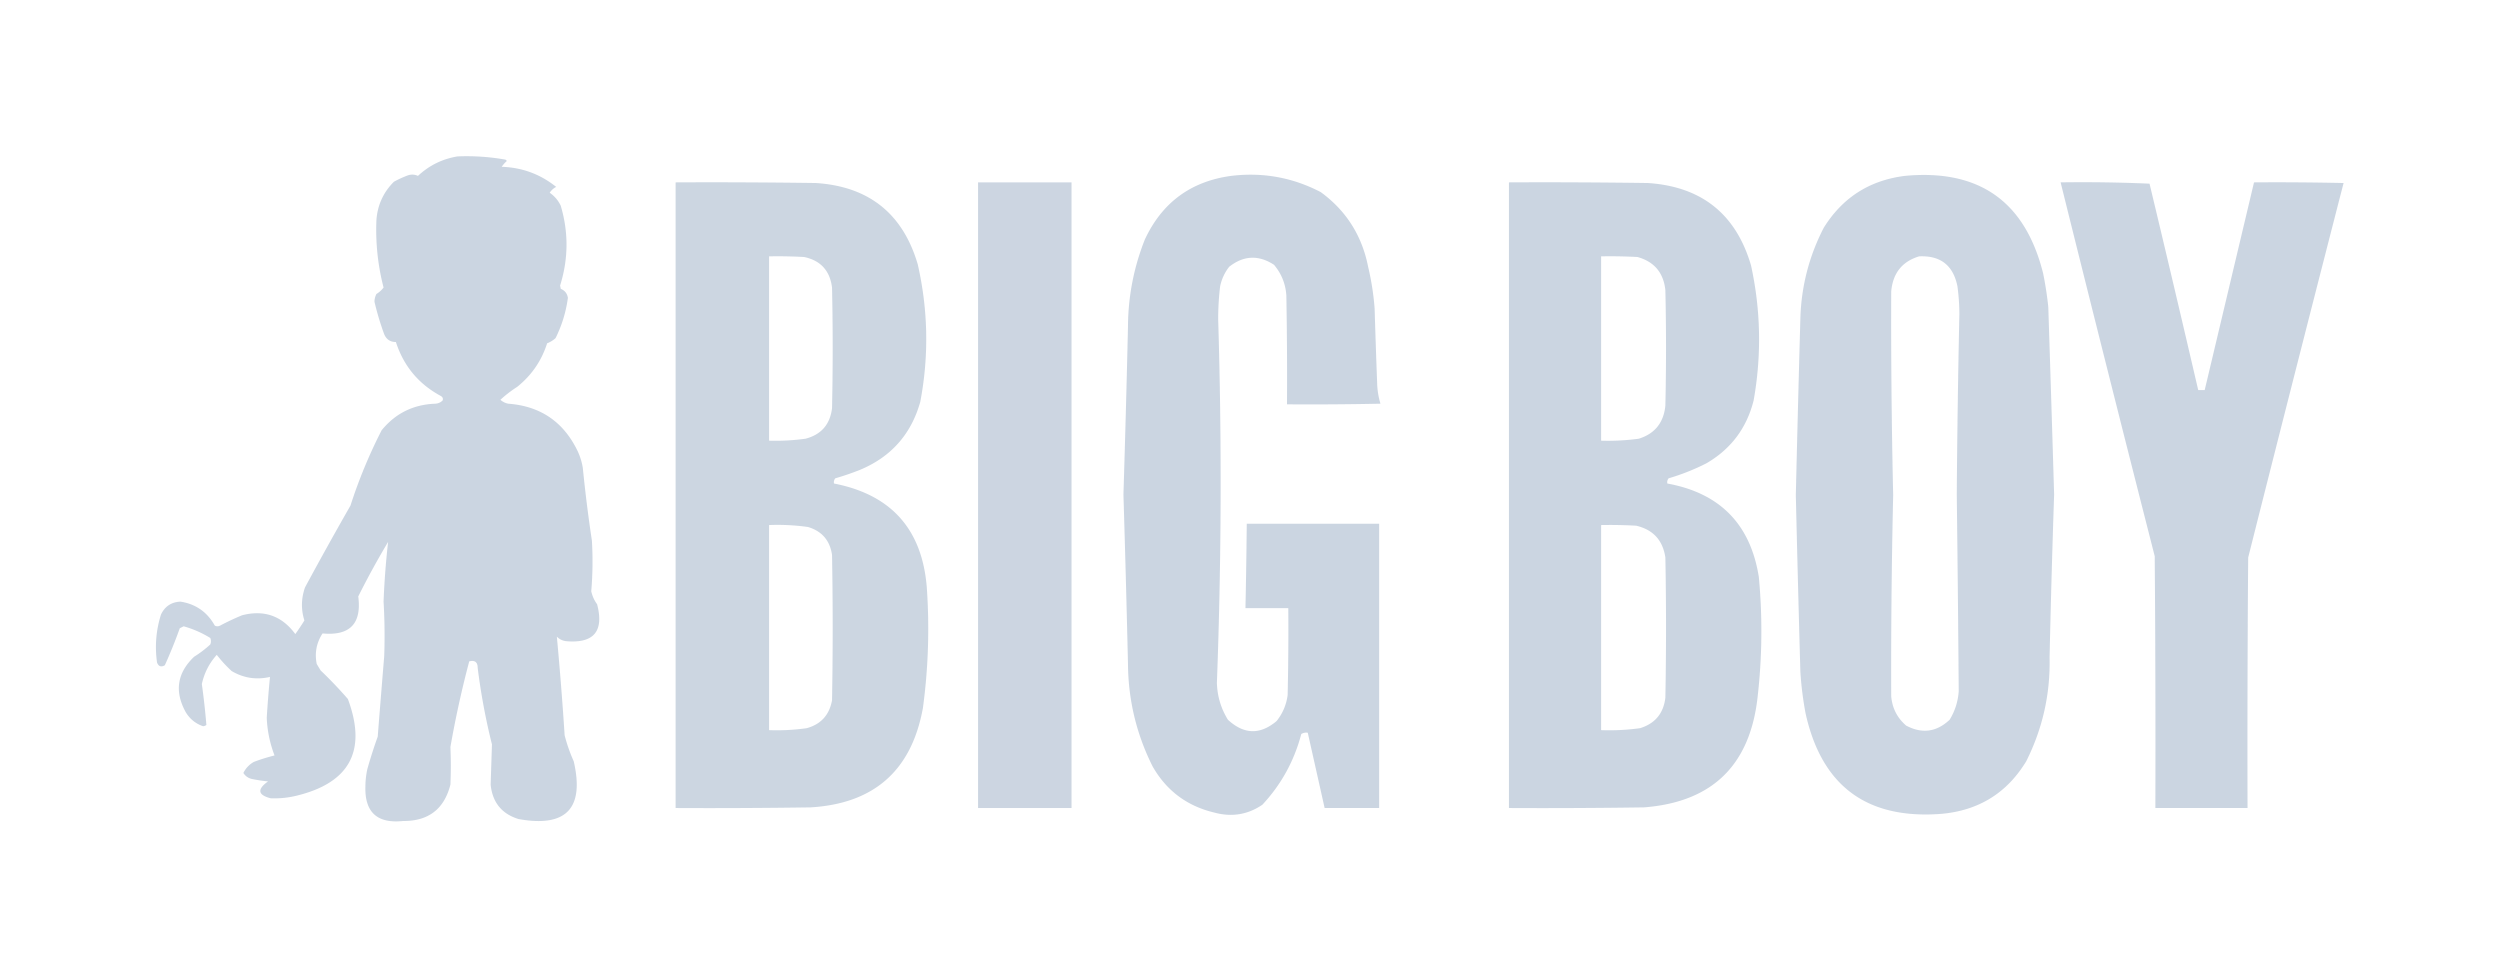 <svg xmlns="http://www.w3.org/2000/svg" width="1926" height="753" style="shape-rendering:geometricPrecision;text-rendering:geometricPrecision;image-rendering:optimizeQuality;fill-rule:evenodd;clip-rule:evenodd"><g><path style="opacity:.986" fill="#CBD5E1" d="M352.5 120.5a170.706 170.706 0 0 1 37 2.5l1 1a25.513 25.513 0 0 0-4 4.5c15.78.536 29.78 5.702 42 15.5a12.375 12.375 0 0 0-5 4.5c3.712 2.548 6.545 5.882 8.5 10 6.077 20.527 5.91 41.027-.5 61.5l.5 2.5c3.184 1.342 5.017 3.676 5.5 7-1.468 10.877-4.635 21.211-9.5 31a21.733 21.733 0 0 1-6.5 4c-4.287 13.46-11.954 24.626-23 33.5a94.102 94.102 0 0 0-13 10 12.804 12.804 0 0 0 6 3c24.839 1.84 42.672 14.007 53.5 36.5a48.99 48.99 0 0 1 4 13 1125.086 1125.086 0 0 0 7 56c.777 13.019.61 26.019-.5 39a26.375 26.375 0 0 0 4.5 10c5.425 20.703-2.408 30.203-23.5 28.5-2.932-.272-5.432-1.438-7.5-3.5a2720.623 2720.623 0 0 1 6 76 124.176 124.176 0 0 0 7 20c8.381 36.287-5.786 51.12-42.5 44.5-12.935-3.985-20.102-12.818-21.5-26.5l1-31a498.235 498.235 0 0 1-11-59c-.003-4.382-2.169-6.049-6.5-5a785.276 785.276 0 0 0-14.5 66c.411 9.649.411 19.316 0 29-4.792 18.825-16.959 28.158-36.5 28-19.88 2.092-29.546-6.742-29-26.5a65.419 65.419 0 0 1 1.5-13.5 381.541 381.541 0 0 1 8-25c1.623-20.672 3.289-41.338 5-62 .5-14.004.333-28.004-.5-42a620.205 620.205 0 0 1 3.5-46 637.438 637.438 0 0 0-23 42c2.718 20.949-6.449 30.449-27.5 28.5-4.674 7.128-6.174 14.961-4.5 23.5l3 5a328.901 328.901 0 0 1 21 22c14.782 39.654 1.616 64.487-39.5 74.5a71.555 71.555 0 0 1-20 2c-9.881-2.558-10.547-6.892-2-13a116.123 116.123 0 0 1-13-2c-2.615-.795-4.615-2.295-6-4.5 1.777-3.612 4.444-6.445 8-8.5a144.303 144.303 0 0 1 16-5 91.036 91.036 0 0 1-6-29 859.424 859.424 0 0 1 2.5-31.5c-10.462 2.412-20.295.912-29.5-4.5a101.553 101.553 0 0 1-11.5-12.5c-5.815 6.462-9.648 13.962-11.5 22.5a568.653 568.653 0 0 1 3.5 31.5 4.933 4.933 0 0 1-2.5 1c-5.828-1.991-10.328-5.658-13.5-11-8.683-15.906-6.516-30.072 6.5-42.5a86.276 86.276 0 0 0 12.5-9.5c.667-1.667.667-3.333 0-5a80.578 80.578 0 0 0-20.5-9l-3 1.5a374.712 374.712 0 0 1-11.5 28.5c-2.776 1.64-4.776.973-6-2-1.796-12.516-.796-24.85 3-37 2.982-6.326 7.982-9.66 15-10 11.807 1.827 20.641 7.994 26.5 18.5 1.333.667 2.667.667 4 0a197.325 197.325 0 0 1 17-8c17.031-4.38 30.697.453 41 14.5a175.97 175.97 0 0 0 7-10.5c-2.657-8.5-2.49-17 .5-25.5a2915.578 2915.578 0 0 1 35-63 389.078 389.078 0 0 1 24-58c10.639-13.069 24.473-19.903 41.5-20.5 2.176-.163 4.009-.996 5.5-2.5.507-1.496.007-2.663-1.5-3.5-17.015-9.168-28.515-23.001-34.5-41.5-4.319-.001-7.319-2.001-9-6a215.2 215.2 0 0 1-7.5-25 12.862 12.862 0 0 1 1.5-6 19.745 19.745 0 0 0 5.5-5c-4.405-17.046-6.238-34.379-5.5-52 .867-11.563 5.367-21.396 13.5-29.5a81.58 81.58 0 0 1 11-5c2.599-.769 5.099-.602 7.5.5 8.678-8.089 18.845-13.089 30.5-15Z"/></g><g><path style="opacity:.985" fill="#CBD5E1" d="M948.5 135.5c24.356-2.942 47.356 1.225 69 12.5 19.57 14.27 31.74 33.437 36.5 57.5a205.987 205.987 0 0 1 5 32c.6 19.669 1.27 39.336 2 59a60.813 60.813 0 0 0 2.5 14.5c-24 .5-48 .667-72 .5.167-28.002 0-56.002-.5-84-.632-8.902-3.798-16.736-9.5-23.5-11.887-7.726-23.387-7.226-34.5 1.5-3.478 4.42-5.811 9.42-7 15a207.88 207.88 0 0 0-1.5 26 4131.222 4131.222 0 0 1-1 279.5c.284 10.313 3.118 19.813 8.5 28.5 12.293 11.379 24.793 11.713 37.5 1 4.674-5.849 7.508-12.515 8.5-20 .5-22.331.667-44.664.5-67h-33c.463-21.664.796-43.331 1-65h102v219h-42c-4.33-19.333-8.67-38.667-13-58-1.79-.285-3.45.048-5 1-5.472 20.788-15.472 38.955-30 54.5-11.281 7.637-23.614 9.637-37 6-20.988-4.995-36.821-16.828-47.5-35.5-12.454-24.818-18.788-51.152-19-79a17911.959 17911.959 0 0 0-3.5-130.5c1.342-43.161 2.508-86.328 3.5-129.5.14-23.178 4.473-45.512 13-67 13.285-28.459 35.451-44.793 66.5-49Z"/></g><g><path style="opacity:.988" fill="#CBD5E1" d="M1467.5 135.5c57.13-5.375 92.63 19.625 106.5 75 1.77 8.601 3.1 17.268 4 26 1.57 48.166 3.07 96.333 4.5 144.5-1.41 41.823-2.57 83.656-3.5 125.5.62 28.196-5.38 54.863-18 80-14.86 24.475-36.69 37.975-65.5 40.5-57.29 4.367-92.13-21.467-104.5-77.5a262.829 262.829 0 0 1-4-32c-1.27-45.331-2.43-90.664-3.5-136 1.07-45.336 2.23-90.669 3.5-136 .68-24.731 6.68-48.064 18-70 14.42-23.238 35.25-36.571 62.5-40Zm11 62c16.41-.758 26.24 6.909 29.5 23 .97 7.131 1.47 14.298 1.5 21.5-1 46.328-1.66 92.661-2 139 .62 50.505 1.12 101.005 1.5 151.5-.54 7.943-2.87 15.276-7 22-10.07 9.483-21.23 10.983-33.5 4.5-6.86-5.895-10.69-13.395-11.5-22.5-.18-51.67.32-103.337 1.5-155a5954.65 5954.65 0 0 1-1.5-157c1.25-14.051 8.42-23.051 21.5-27Z"/></g><g><path style="opacity:.987" fill="#CBD5E1" d="M520.5 140.5c36.002-.167 72.002 0 108 .5 40.773 2.621 66.94 23.454 78.5 62.5 8.042 35.257 8.709 70.59 2 106-6.995 24.997-22.495 42.497-46.5 52.5a212.757 212.757 0 0 1-19 6.5c-.929 1.189-1.262 2.522-1 4 44.083 8.582 67.916 35.249 71.5 80a454.157 454.157 0 0 1-3 93c-8.767 48.096-37.6 73.596-86.5 76.5-34.665.5-69.332.667-104 .5v-482Zm72 57c9.006-.166 18.006 0 27 .5 12.691 2.694 19.858 10.528 21.5 23.5.667 31 .667 62 0 93-1.53 12.526-8.363 20.359-20.5 23.5a168.872 168.872 0 0 1-28 1.5v-142Zm0 207a167.945 167.945 0 0 1 30 1.5c10.698 3.211 16.865 10.377 18.5 21.5.667 37.333.667 74.667 0 112-2.049 11.303-8.549 18.47-19.5 21.5a163.587 163.587 0 0 1-29 1.5v-158Z"/></g><g><path style="opacity:.982" fill="#CBD5E1" d="M753.5 140.5h72v482h-72v-482Z"/></g><g><path style="opacity:.991" fill="#CBD5E1" d="M1162.5 140.5c35.67-.167 71.33 0 107 .5 41.39 2.735 67.89 23.902 79.5 63.5 7.53 34.562 8.19 69.229 2 104-5.38 21.37-17.55 37.537-36.5 48.5a171.05 171.05 0 0 1-29 11.5c-.93 1.189-1.26 2.522-1 4 40.56 7.393 64.06 31.393 70.5 72a445.495 445.495 0 0 1-1 93c-5.97 52.31-35.14 80.476-87.5 84.5-34.67.5-69.33.667-104 .5v-482Zm71 57c9.34-.166 18.67 0 28 .5 12.89 3.567 20.06 12.067 21.5 25.5.67 29.667.67 59.333 0 89-1.29 13.129-8.12 21.629-20.5 25.5a178.812 178.812 0 0 1-29 1.5v-142Zm0 207c9.01-.166 18.01 0 27 .5 13.03 3.036 20.53 11.202 22.5 24.5.67 36 .67 72 0 108-1.42 12.081-7.92 19.915-19.5 23.5a173.784 173.784 0 0 1-30 1.5v-158Z"/></g><g><path style="opacity:.99" fill="#CBD5E1" d="M1587.5 140.5c22.91-.327 45.74.006 68.5 1a23244.32 23244.32 0 0 1 37.5 159h5c12.67-53.333 25.33-106.667 38-160 23-.167 46 0 69 .5a60149.945 60149.945 0 0 0-73.5 288.5c-.5 64.332-.67 128.666-.5 193h-71c.17-64.668 0-129.334-.5-194a45269.812 45269.812 0 0 1-72.5-288Z"/></g></svg>
